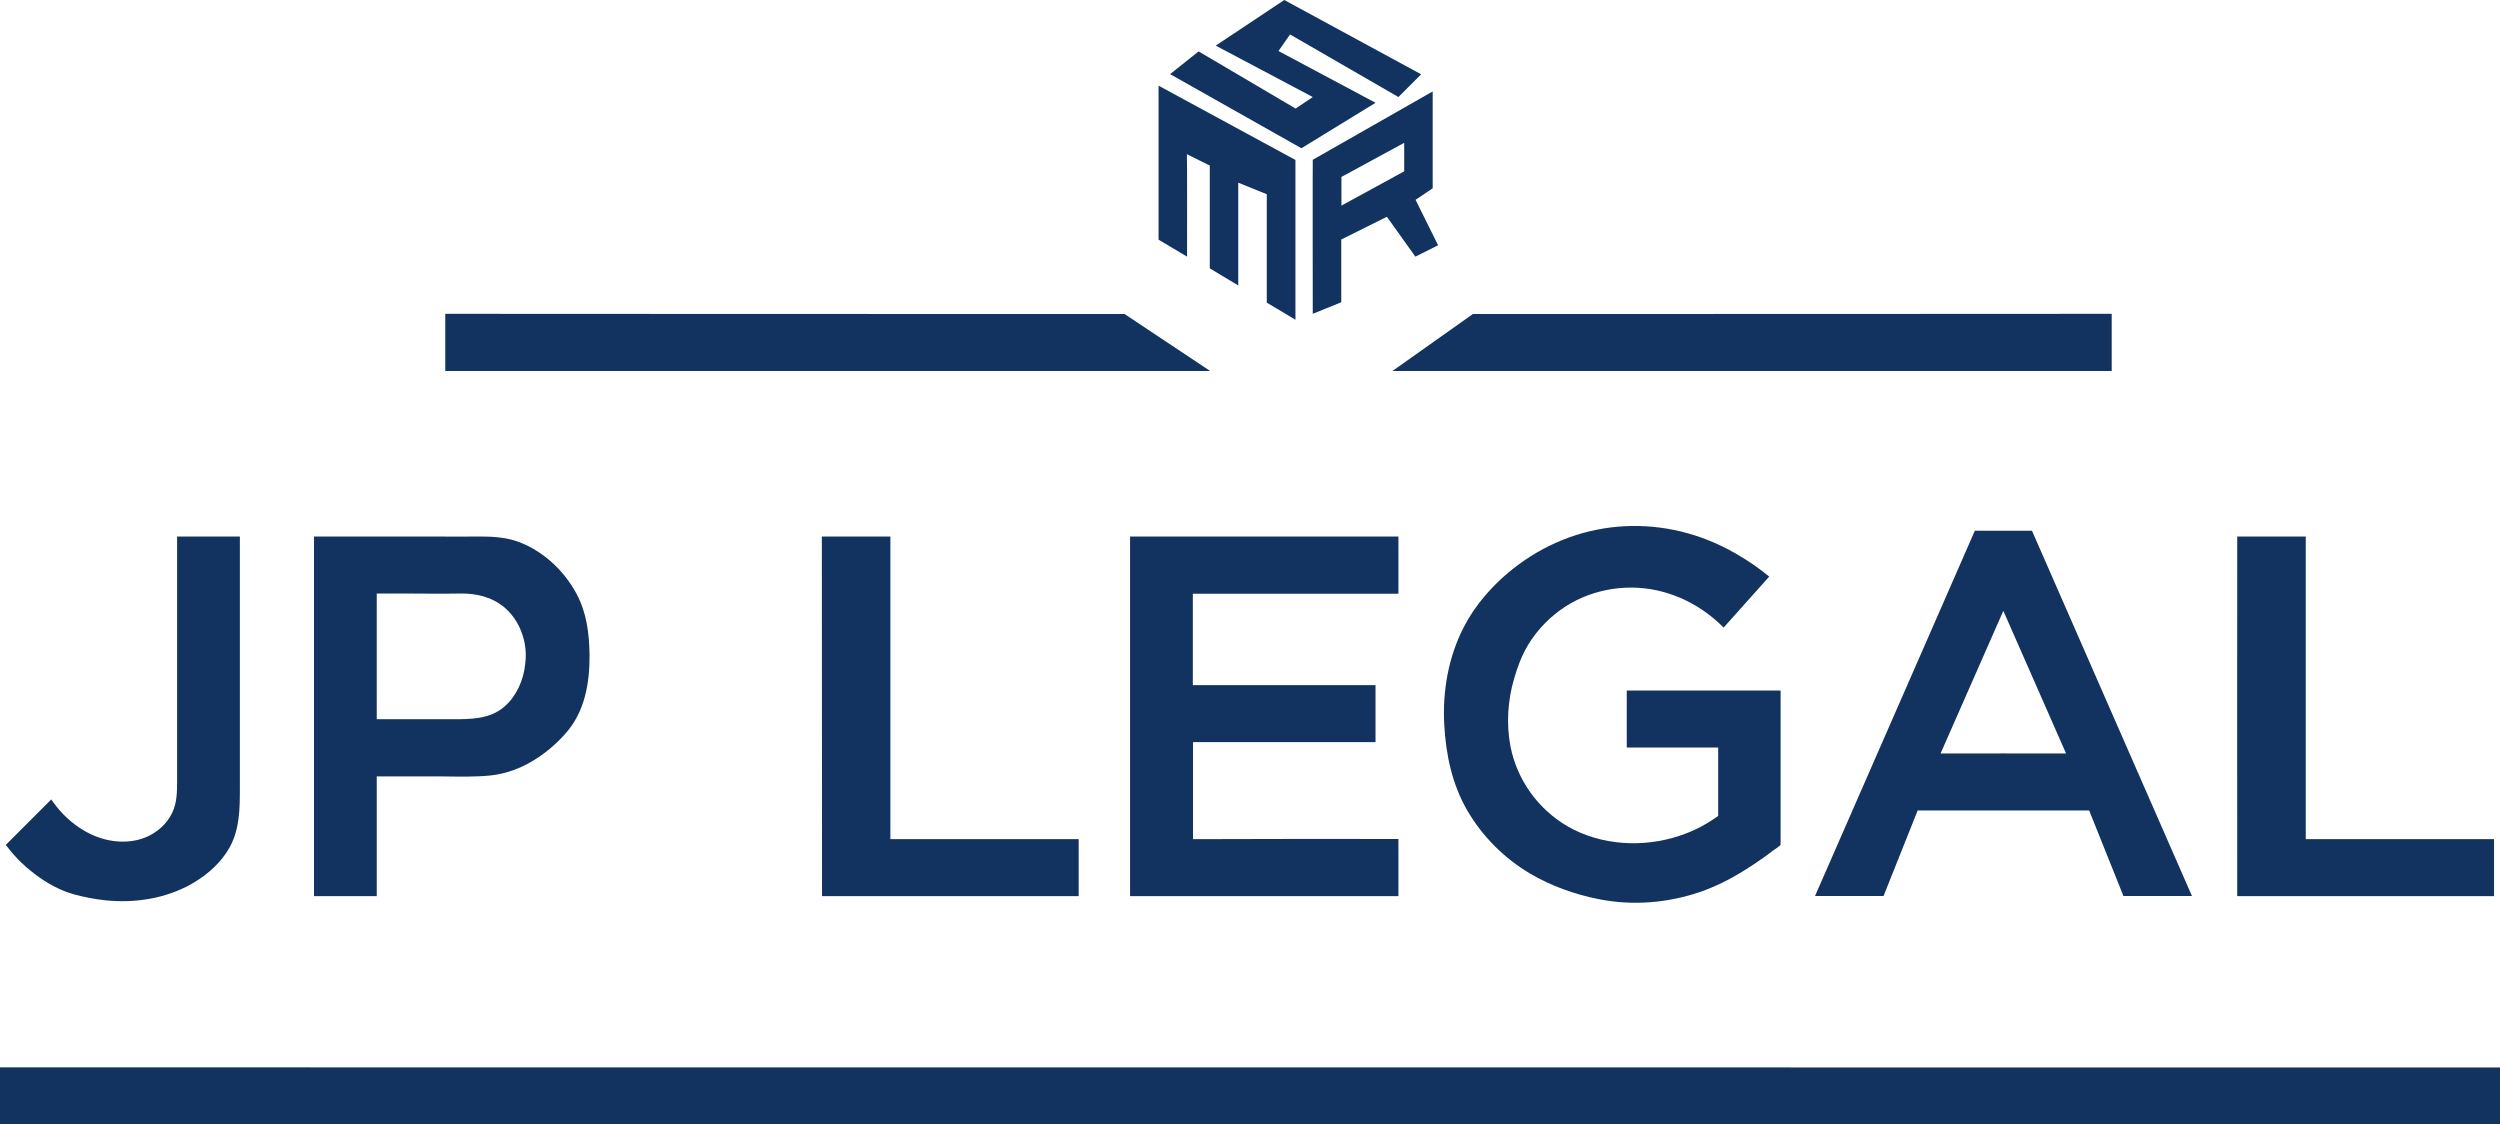 <?xml version="1.0" encoding="utf-8"?>
<!-- Generator: Adobe Illustrator 28.0.0, SVG Export Plug-In . SVG Version: 6.00 Build 0)  -->
<svg version="1.1" id="Layer_1" xmlns="http://www.w3.org/2000/svg" xmlns:xlink="http://www.w3.org/1999/xlink" x="0px" y="0px"
	 viewBox="0 0 1386.2 623.4" style="enable-background:new 0 0 1386.2 623.4;" xml:space="preserve">
<style type="text/css">
	.st0{fill:#12335F;}
</style>
<path class="st0" d="M246.9,174v31.7H671l-47.5-31.6C623.5,174.1,246.9,174.1,246.9,174z"/>
<path class="st0" d="M1170.9,174v31.7H772.1l44.6-31.6C816.8,174.1,1170.9,174.1,1170.9,174z"/>
<path class="st0" d="M0,591.8v31.7h1386.2v-31.6C1386.2,591.8-0.1,591.9,0,591.8z"/>
<path class="st0" d="M658.2,142.3l-15.8-9.4V47.5l75.9,41.2v88.6l-15.9-9.5v-60.1l-15.8-6.4v57l-15.8-9.5V91.8l-12.7-6.3
	C658.3,85.5,658.2,142.3,658.2,142.3z"/>
<path class="st0" d="M784.9,110.8l9.5-6.4V50.7l-66.5,37.9c-0.1-0.1,0,85.4,0,85.4l15.8-6.4v-34.8l25.3-12.6l15.8,22.1l12.6-6.3
	L784.9,110.8z M778.6,95l-34.8,19V98.1l34.8-18.9V95z"/>
<polygon class="st0" points="664.6,28.5 648.8,41.1 721.6,82.2 762.7,57 708.9,28.3 715.3,19.1 775.4,53.8 788,41.2 712.1,0 
	674.1,25.3 727.9,53.8 718.4,60.2 "/>
<path class="st0" d="M98.2,297.5c0,0,34.8,0,34.8,0c0,2.6,0,5.2,0,7.8c0,6.7,0,13.4,0,20.2c0,9.3,0,18.6,0,27.9
	c0,10.3,0,20.6,0,30.9c0,9.8,0,19.5,0,29.3c0,7.7,0,15.3,0,23c0,11.5,0,23-5.7,33.3c-4.5,8.1-11.8,14.7-19.7,19.4
	c-0.6,0.3-1.1,0.6-1.7,1c-14.3,8-31.3,10.6-47.5,8.9c-5.7-0.6-11.5-1.7-17-3.2c-8.2-2.2-15.6-6.4-22.3-11.5
	c-7.3-5.5-12.4-11.4-15.9-16c8.4-8.4,16.9-16.9,25.3-25.3c-0.2,0.2,2.4,3.4,2.6,3.7c1.1,1.5,2.4,2.9,3.7,4.3c2.9,3,6.1,5.7,9.6,8
	c9,5.9,19.9,8.9,30.6,6.8c8.8-1.7,16.8-7.4,20.6-15.6c2.5-5.3,2.6-11.3,2.6-17.1c0-6.1,0-12.2,0-18.2c0-12.5,0-25,0-37.5
	c0-12.5,0-25,0-37.5c0-12.5,0-25,0-37.5C98.2,302,98.2,297.5,98.2,297.5z"/>
<path class="st0" d="M319.7,329.3c-6.8-12.7-18-23.3-31.5-28.6c-8-3.1-16.6-3.3-25.2-3.2c-6.5,0.1-13.1,0-19.6,0
	c-10.4,0-20.8,0-31.1,0c-8.9,0-17.8,0-26.8,0c-3.8,0-7.6,0-11.4,0c0-0.1,0,199.4,0,199.4h34.8c0,0,0-66.4,0-66.4c0,0,28.3,0,30.9,0
	c1.8,0,3.6,0,5.4,0c9.2,0.1,18.4,0.4,27.5-0.6c8.1-1,15.7-3.8,22.7-8c6.7-4,12.7-9.1,17.9-14.9c10.9-12,13.7-28.1,13.6-43.9
	C326.7,351.2,325.3,339.8,319.7,329.3z M291.2,368.5c-1,8.7-4.8,17.5-11.5,23.3c-8,7-18.8,7-28.8,7c-4.6,0-9.3,0-13.9,0
	c-9.4,0-18.8,0-28.1,0c0,0,0-69.7,0-69.7c0,0,15.4,0,16.1,0c9.9,0,19.9,0.2,29.9,0c9-0.2,18,1.9,24.9,7.8
	c5.3,4.5,8.9,10.8,10.6,17.5C291.6,359,291.8,363.8,291.2,368.5z"/>
<path class="st0" d="M455.7,297.5h38v167.8h104.4v31.6H455.8C455.8,496.8,455.7,297.5,455.7,297.5z"/>
<path class="st0" d="M1240.5,297.5h38v167.8h104.4v31.6h-142.4C1240.5,496.8,1240.4,297.5,1240.5,297.5z"/>
<path class="st0" d="M775.4,465.2v31.7H626.6V297.5h148.8v31.7h-114v50.7h101.3v31.6H661.5v53.8
	C661.5,465.2,775.4,465.1,775.4,465.2z"/>
<path class="st0" d="M955.7,348l25.3-28.3c-5.1-4.2-11.4-8.7-18.8-12.9c-38.4-22.1-84.7-20.1-120.4,6.4c-6.9,5.1-13.2,11-18.8,17.6
	c-4.4,5.2-8.2,10.8-11.3,16.8c-8.6,16.6-11.9,35.6-10.9,54.2c0.9,16.6,4.4,33.3,12.9,47.8c8.3,14.2,20.3,26.2,34.4,34.6
	c11.8,7,25.2,11.8,38.6,14.4c18.5,3.7,38,2.1,55.9-4c8.4-2.9,16.4-6.9,24-11.6c3.7-2.3,7.4-4.7,11-7.3c1.7-1.2,3.5-2.5,5.1-3.8
	c0.6-0.5,4.6-2.9,4.6-3.6c0,0,0-85.4,0-85.4H902v31.6h50.7v37.9c-5.1,3.7-12.2,8-21.4,11c-20,6.7-43.4,5.5-61.9-5.1
	c-16.5-9.5-28.3-25.9-31.9-44.6c-2.3-12.2-1.5-25,1.9-36.9c1.9-6.8,4.4-13.4,8-19.4c5.2-8.5,12.3-15.7,20.6-21.1
	c15.9-10.2,36-13.1,54.2-8.1c3.9,1.1,7.6,2.4,11.3,4.1C944.2,337.3,951.5,343.7,955.7,348z"/>
<path class="st0" d="M1126.7,294.3H1095l-88.6,202.5c0,0,38,0,38,0l18.9-47.4h95.1l19,47.4h38L1126.7,294.3z M1076,417.8l34.8-79.1
	l34.8,79.1C1145.7,417.8,1076,417.7,1076,417.8z"/>
</svg>
